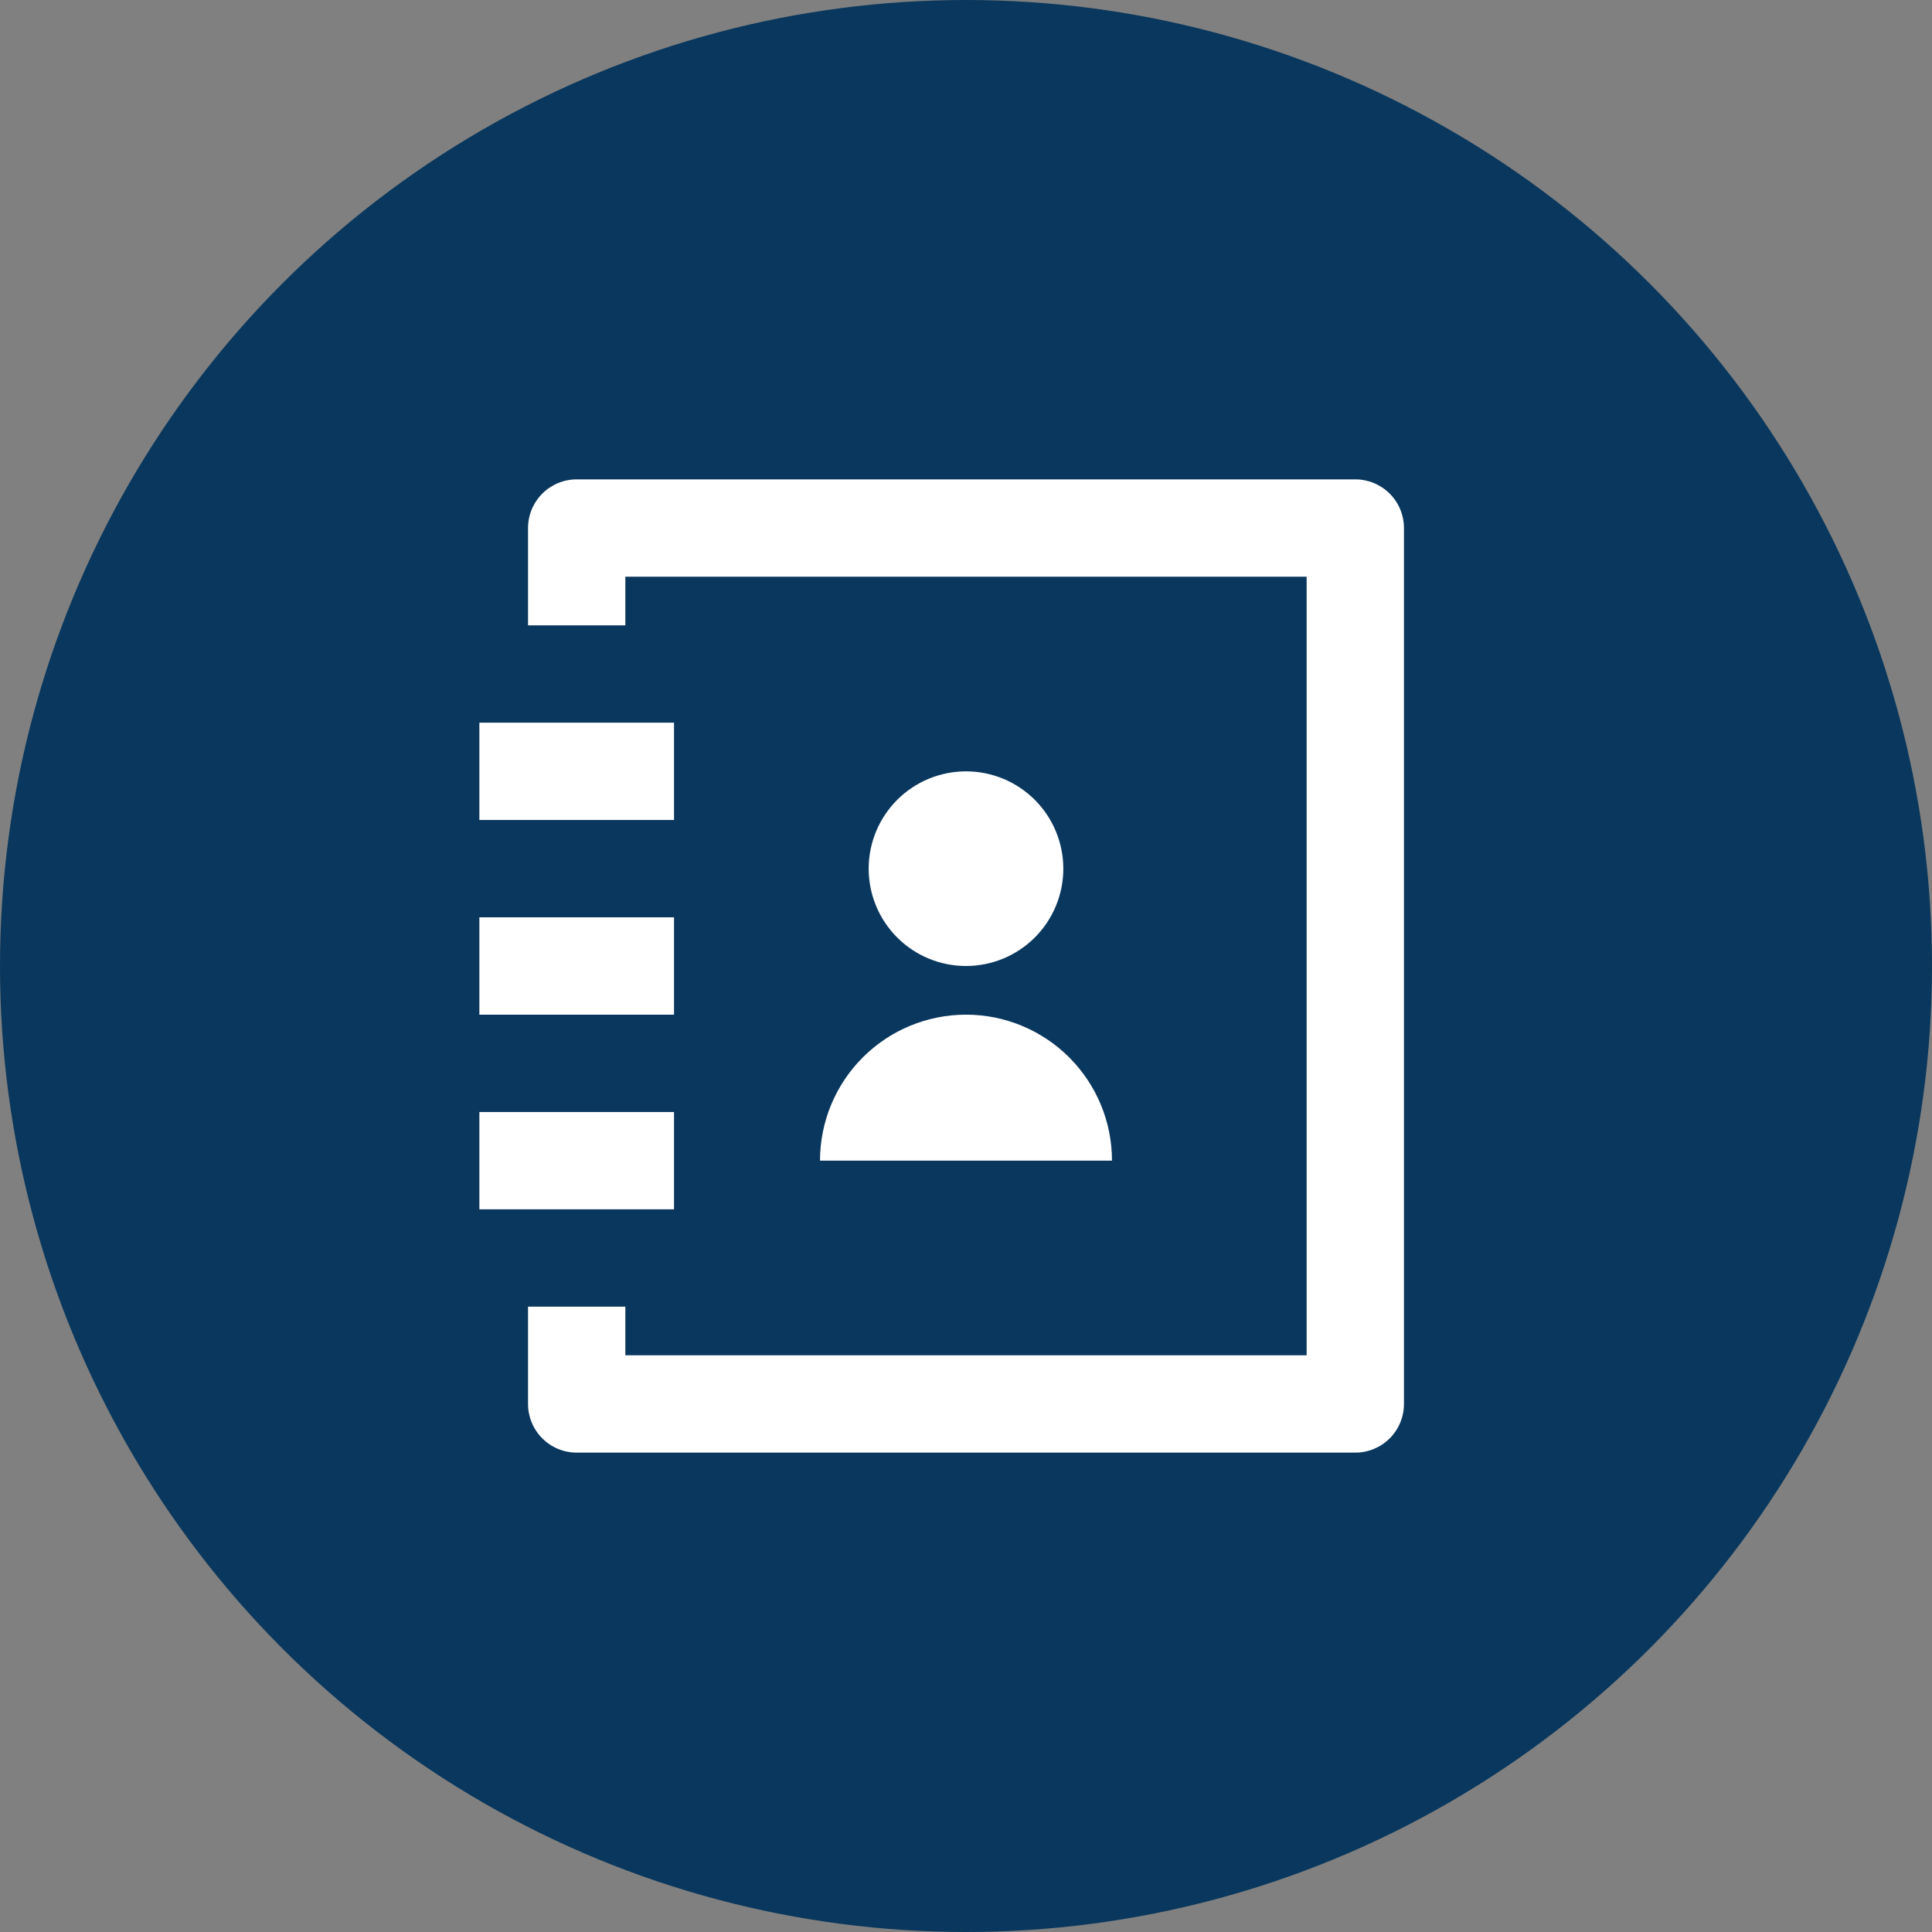 <svg width="622" height="622" viewBox="0 0 622 622" fill="none" xmlns="http://www.w3.org/2000/svg">
<rect x="0" y="0" width="622" height="622" fill="#808080" stroke="none"/>
<circle cx="311" cy="311" r="311" fill="#09375D"/>
<path d="M185.665 154.333C181.51 154.333 177.525 155.984 174.587 158.922C171.649 161.86 169.999 165.845 169.999 170V201.333H201.332V185.667H420.665V436.333H201.332V420.667H169.999V452C169.999 456.155 171.649 460.14 174.587 463.078C177.525 466.016 181.51 467.667 185.665 467.667H436.332C440.487 467.667 444.472 466.016 447.41 463.078C450.348 460.14 451.999 456.155 451.999 452V170C451.999 165.845 450.348 161.86 447.41 158.922C444.472 155.984 440.487 154.333 436.332 154.333H185.665ZM263.999 373.667C263.999 361.202 268.95 349.247 277.765 340.433C286.579 331.619 298.534 326.667 310.999 326.667C323.464 326.667 335.419 331.619 344.233 340.433C353.047 349.247 357.999 361.202 357.999 373.667H263.999ZM310.999 311C302.689 311 294.719 307.699 288.843 301.823C282.967 295.947 279.665 287.977 279.665 279.667C279.665 271.357 282.967 263.387 288.843 257.511C294.719 251.635 302.689 248.333 310.999 248.333C319.309 248.333 327.279 251.635 333.155 257.511C339.031 263.387 342.332 271.357 342.332 279.667C342.332 287.977 339.031 295.947 333.155 301.823C327.279 307.699 319.309 311 310.999 311ZM216.999 264V232.667H154.332V264H216.999ZM216.999 295.333V326.667H154.332V295.333H216.999ZM216.999 389.333V358H154.332V389.333H216.999Z" fill="white"/>
</svg>
